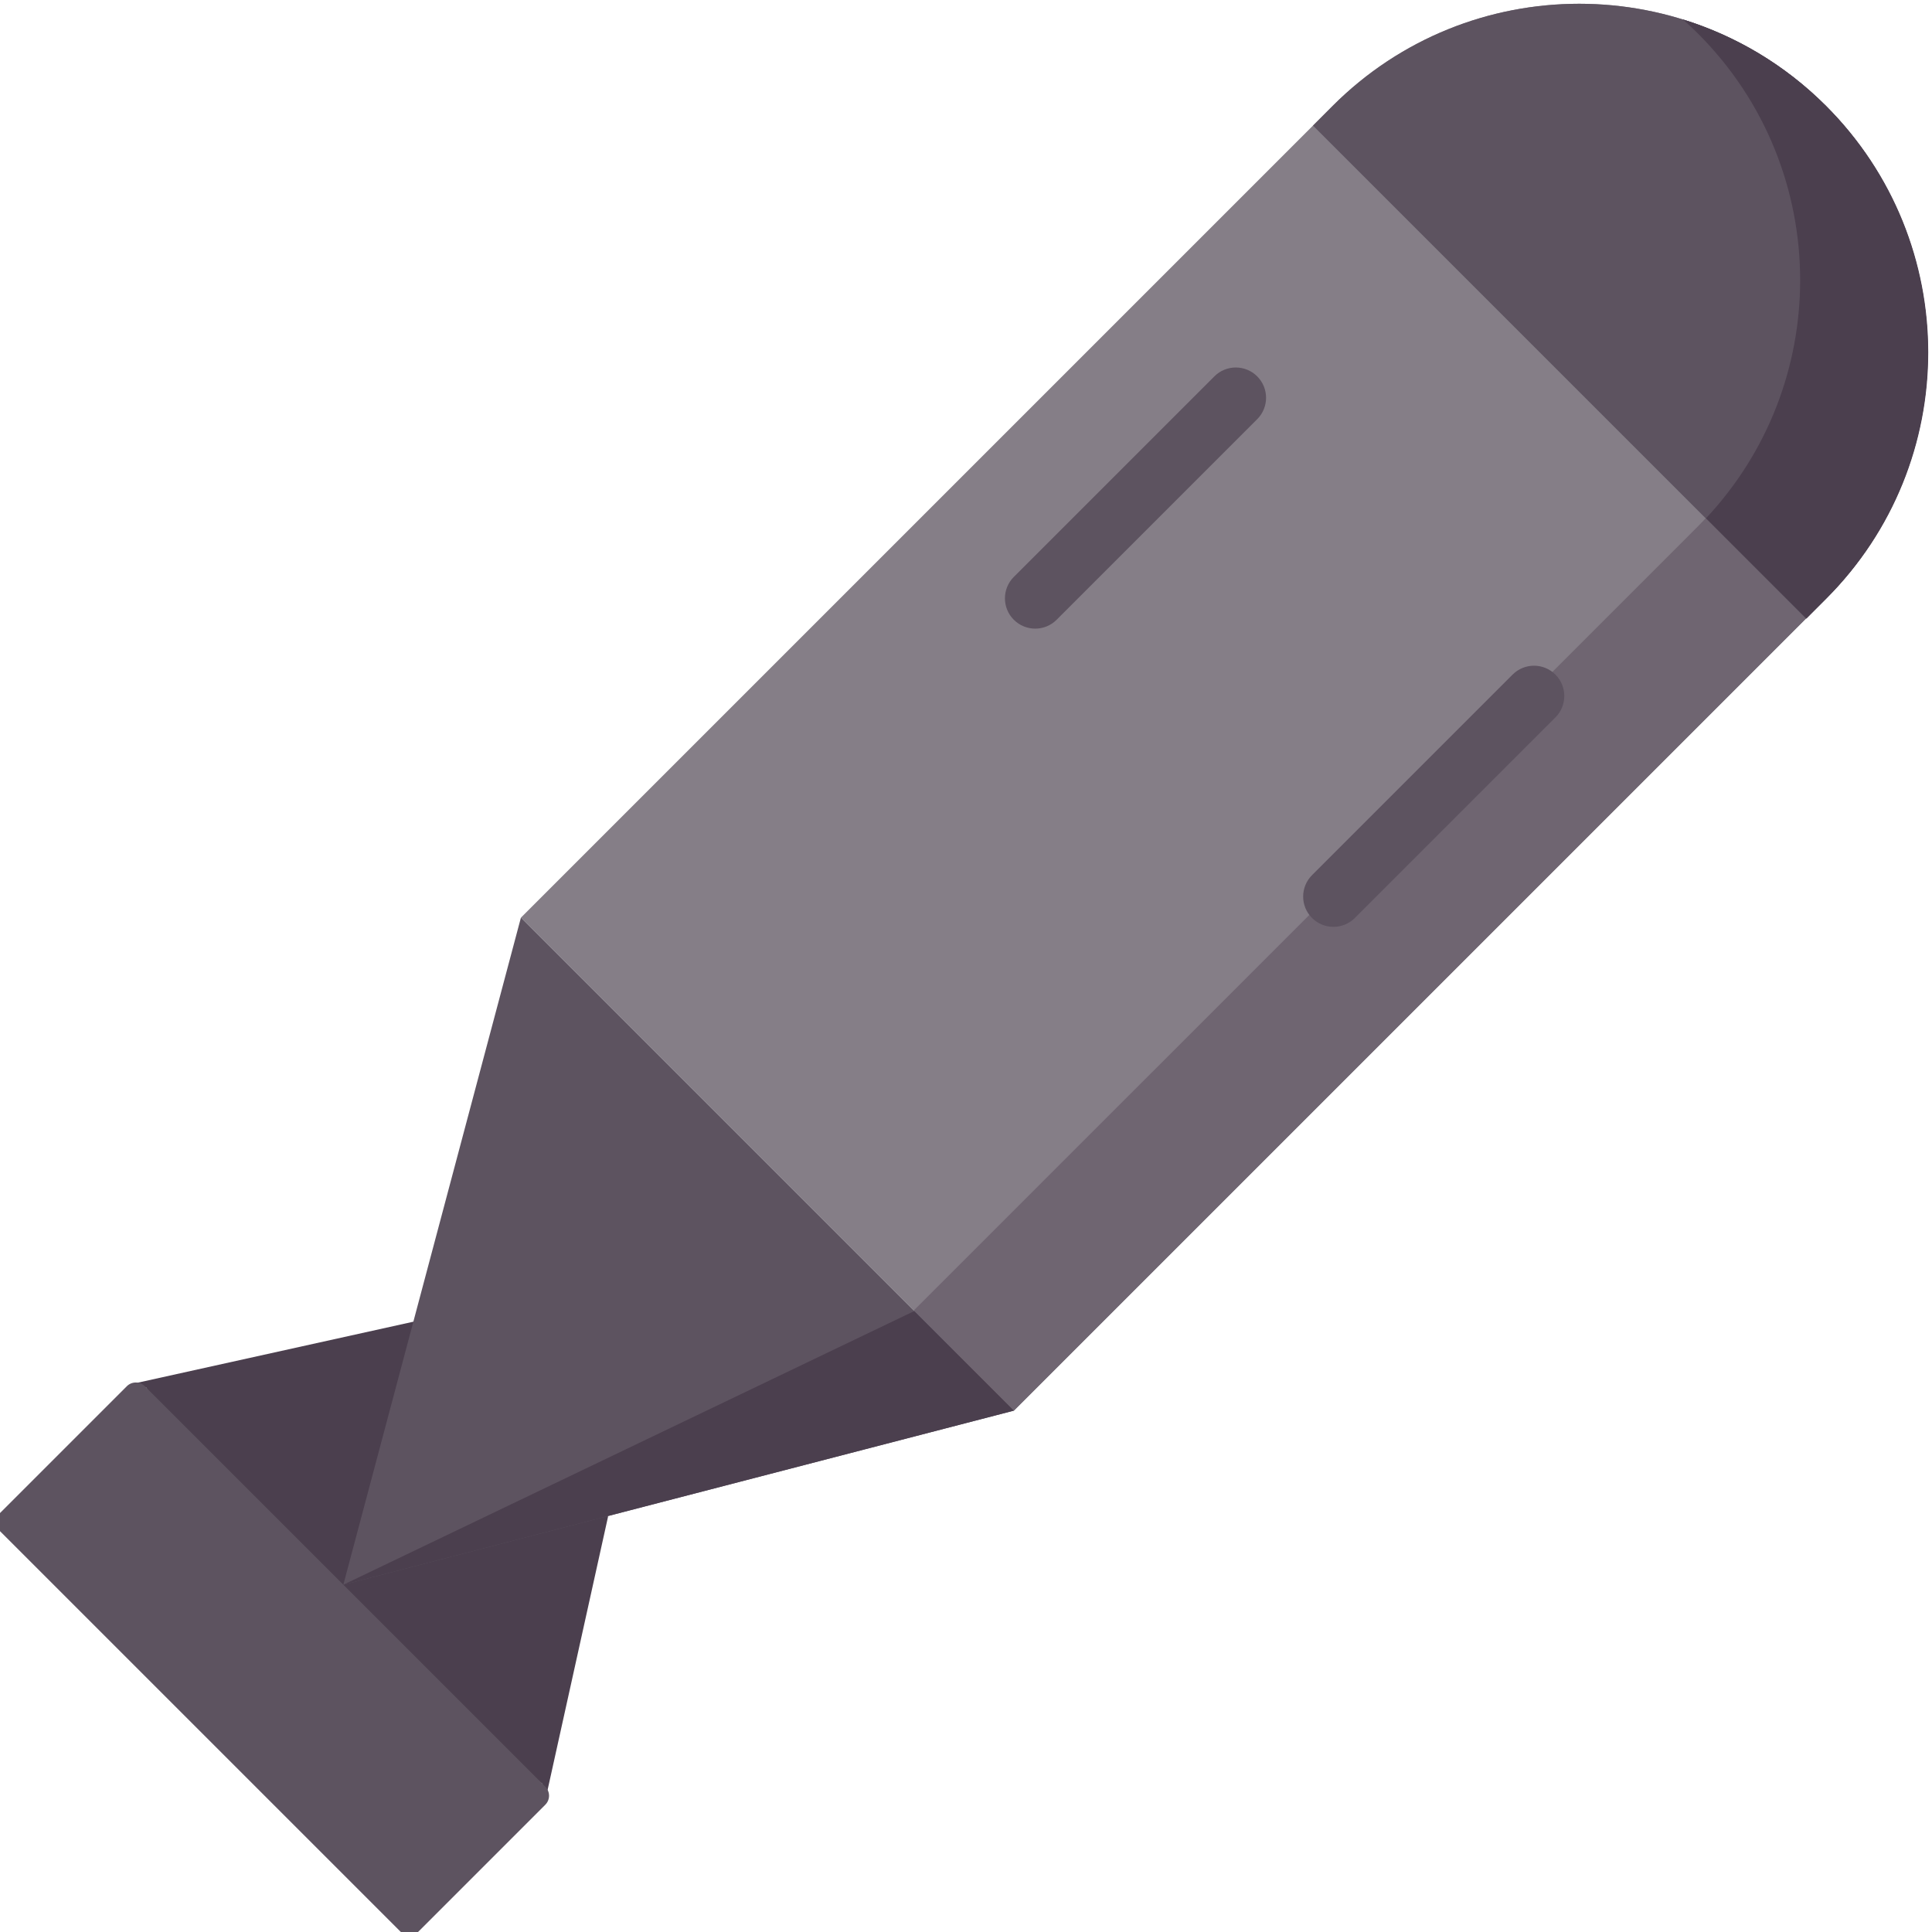 <?xml version="1.0" encoding="UTF-8" standalone="no"?><!-- icon666.com - MILLIONS OF FREE VECTOR ICONS --><svg width="1024" height="1024" viewBox="1 0 512 511" xmlns="http://www.w3.org/2000/svg"><path d="m511.887 92.875c0 23.648-9.02 47.285-27.059 65.324l-5.223 5.234-209.914 209.902-130.648-130.648 209.902-209.902h.012l5.223-5.234c36.078-36.07 94.566-36.07 130.648 0 18.039 18.043 27.059 41.688 27.059 65.324zm0 0" fill="#857e87"/><path d="m484.824 27.551c-10.992-10.988-24.074-18.613-37.961-22.906 1.367 1.215 2.715 2.465 4.023 3.773 18.043 18.039 27.062 41.688 27.062 65.324 0 23.648-9.023 47.281-27.062 65.324l-5.219 5.23-202.512 202.5 26.535 26.539 209.91-209.902 5.223-5.234c18.043-18.039 27.062-41.676 27.062-65.324 0-23.637-9.02-47.281-27.062-65.324zm0 0" fill="#6f6571"/><path d="m127.094 386.957-16.551-37.191-73.84 16.336 3.043 1.125 43.242 62.242 61.703 42.703 1.125 3.043 16.336-73.84zm0 0" fill="#4b3f4e"/><path d="m139.047 242.688 130.648 130.645-177.707 46.137zm0 0" fill="#5d5360"/><path d="m243.301 346.941-151.312 72.527 177.707-46.137zm0 0" fill="#4b3f4e"/><g fill="#5d5360"><path d="m107.121 511.391-106.133-106.129c-1.316-1.32-1.316-3.457 0-4.777l33.621-33.621c1.32-1.316 3.457-1.316 4.773 0l106.133 106.133c1.316 1.316 1.316 3.453 0 4.773l-33.621 33.621c-1.32 1.32-3.457 1.32-4.773 0zm0 0"/><path d="m275.344 166.094c-2.055 0-4.109-.785-5.676-2.352-3.133-3.133-3.133-8.215 0-11.348l53.152-53.152c3.137-3.137 8.215-3.137 11.352 0 3.133 3.133 3.133 8.215 0 11.348l-53.152 53.152c-1.57 1.566-3.621 2.352-5.676 2.352zm0 0"/><path d="m354.375 245.125c-2.055 0-4.109-.781-5.676-2.352-3.133-3.133-3.133-8.215 0-11.348l53.152-53.152c3.137-3.137 8.219-3.133 11.352 0 3.133 3.133 3.133 8.215 0 11.348l-53.152 53.152c-1.566 1.566-3.621 2.352-5.676 2.352zm0 0"/><path d="m511.887 92.875c0 23.648-9.02 47.285-27.059 65.324l-5.223 5.234-130.648-130.648 5.223-5.234c36.078-36.07 94.566-36.07 130.645 0 18.043 18.043 27.062 41.688 27.062 65.324zm0 0"/></g><path d="m446.977 4.645c1.367 1.215 2.715 2.465 4.023 3.773 18.043 18.039 27.059 41.688 27.059 65.324 0 22.691-8.328 45.355-24.938 63.094l26.594 26.598 5.227-5.23c18.039-18.043 27.059-41.68 27.059-65.324 0-23.637-9.023-47.285-27.059-65.324-10.996-10.992-24.078-18.617-37.965-22.91zm0 0" fill="#4b3f4e"/></svg>